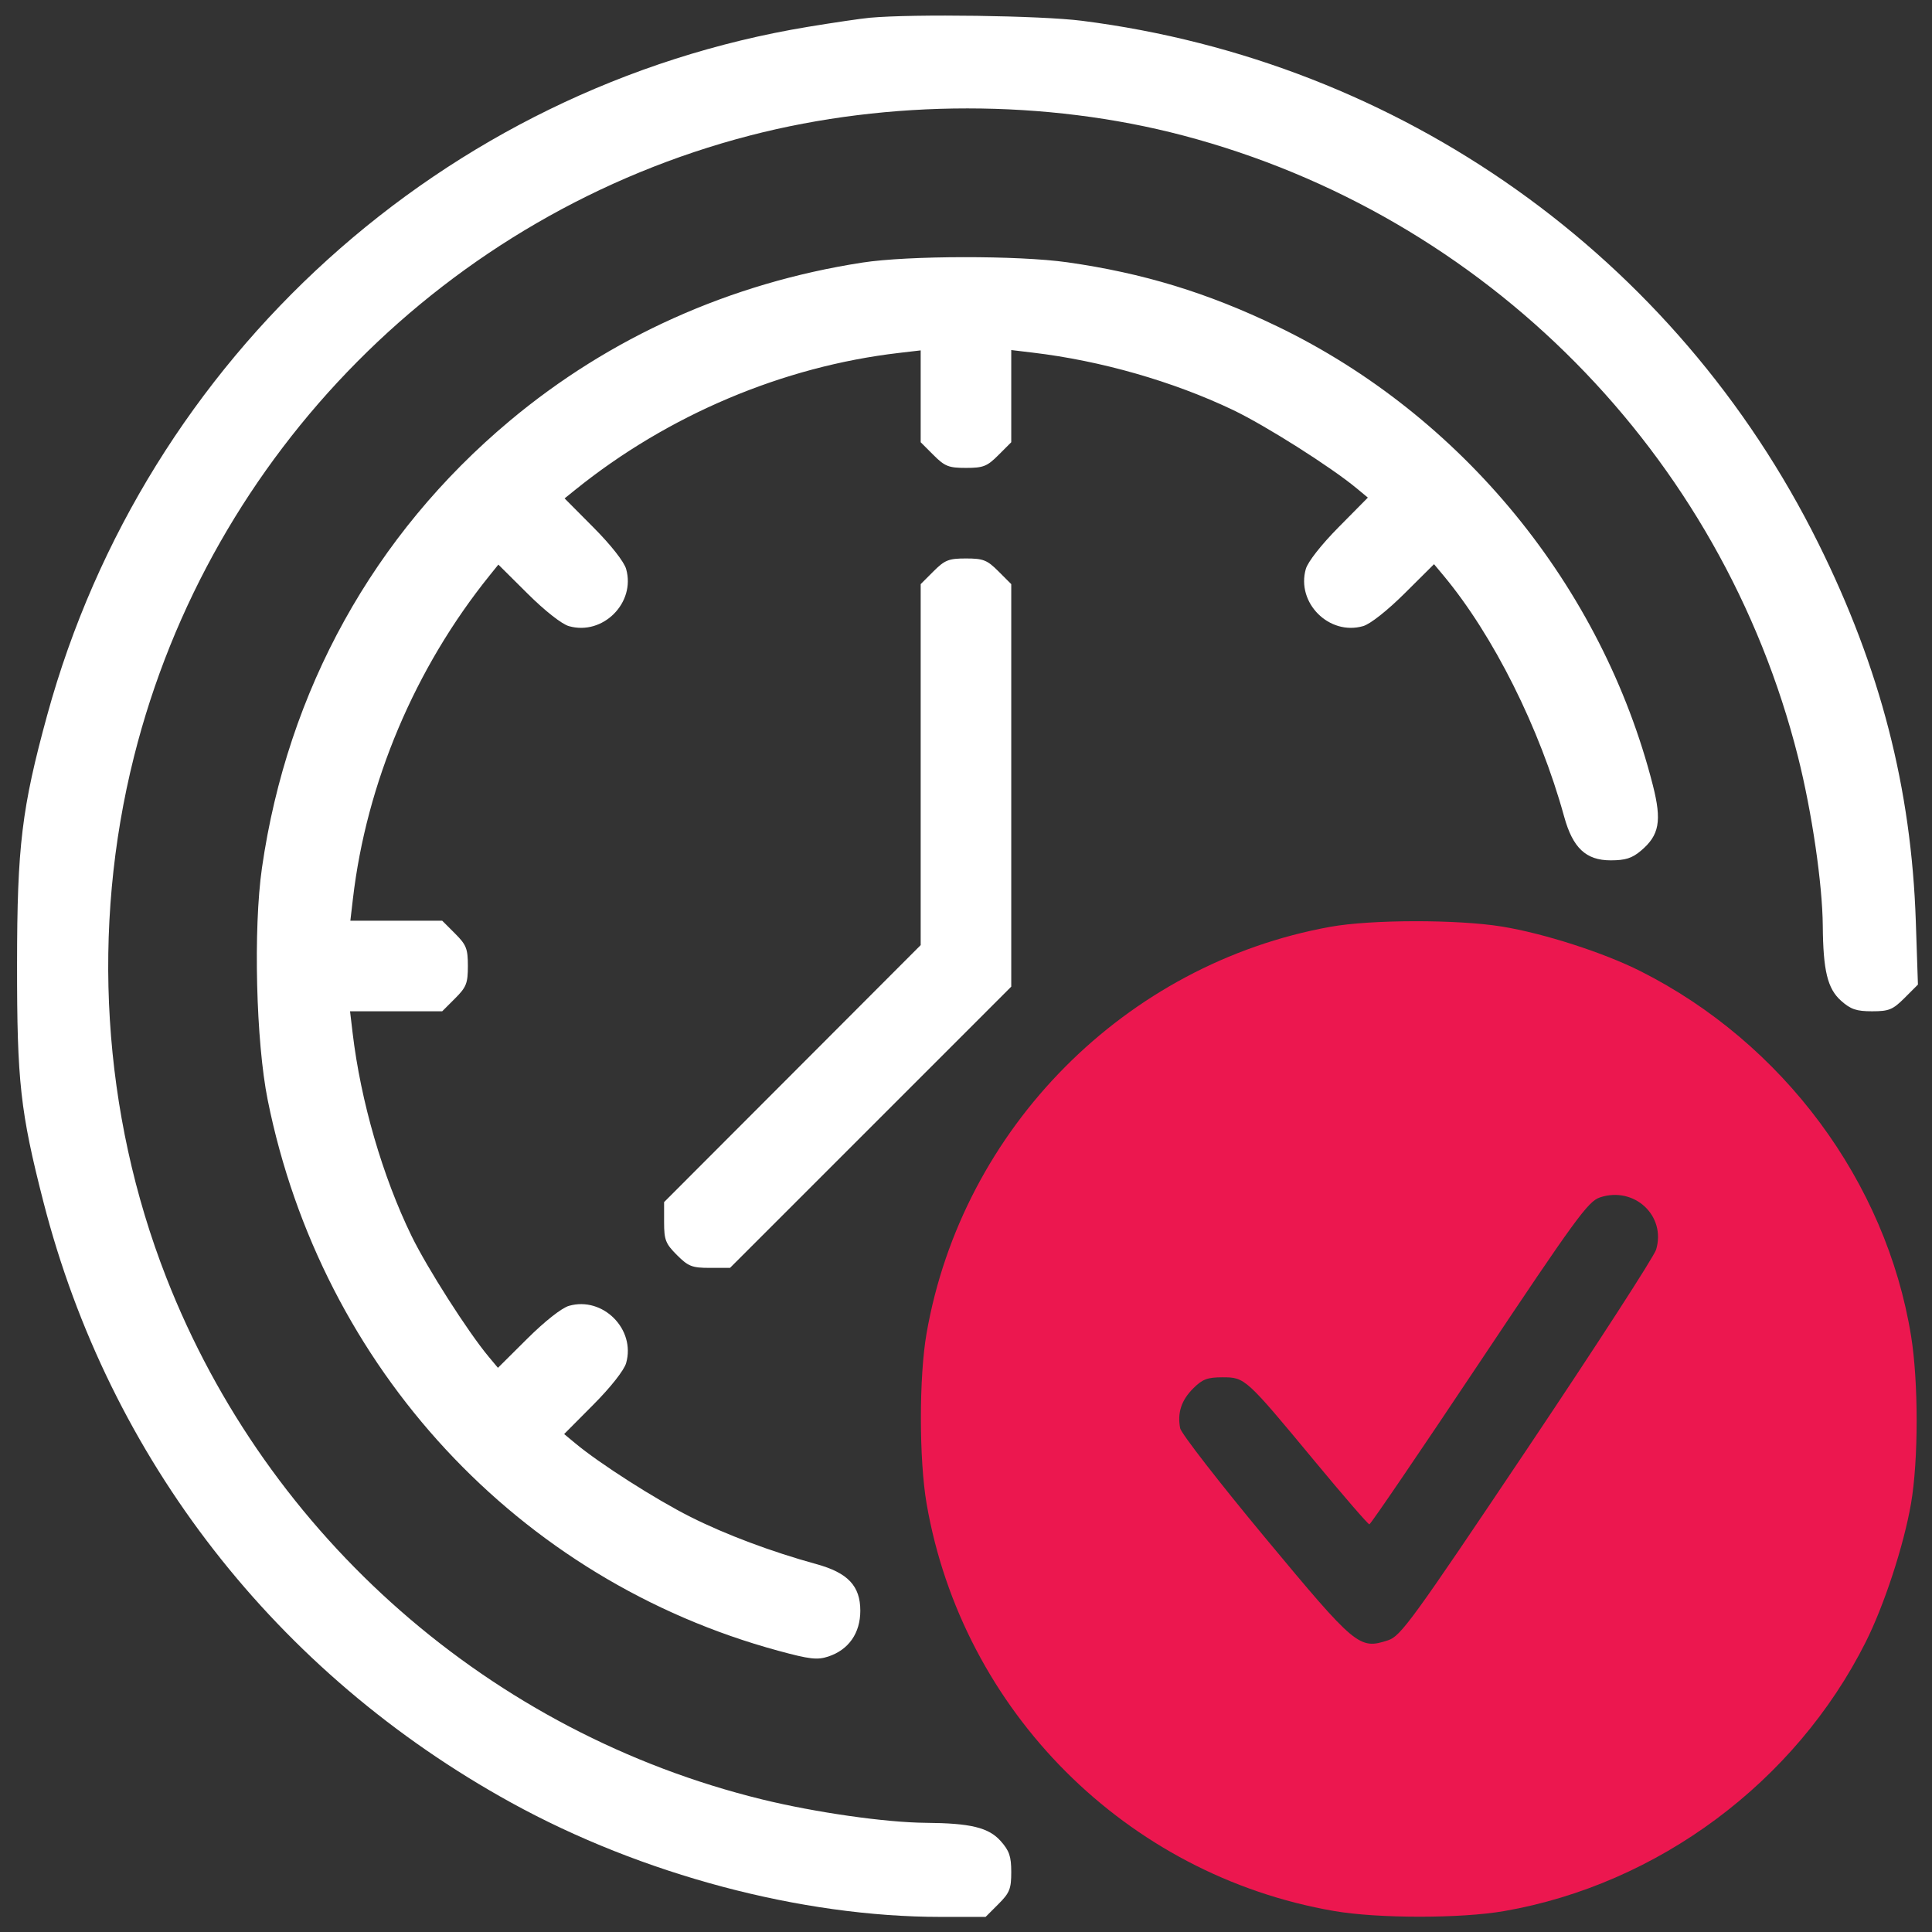 <svg width="64" height="64" viewBox="0 0 64 64" fill="none" xmlns="http://www.w3.org/2000/svg"><rect x="0" y="0" width="64" height="64" fill="#333333" stroke="none"/><g clip-path="url(#clip0_426_70)"><path fill-rule="evenodd" clip-rule="evenodd" d="M28.812 0.588C28.537 0.613 27.618 0.748 26.77 0.888C14.71 2.881 4.813 11.834 1.563 23.691C0.721 26.766 0.567 28.031 0.565 31.938C0.562 35.826 0.673 36.829 1.438 39.813C3.623 48.328 9.155 55.433 16.937 59.717C21.262 62.097 26.536 63.5 31.164 63.5H32.649L33.074 63.075C33.446 62.703 33.499 62.571 33.499 62.015C33.499 61.495 33.435 61.308 33.148 60.986C32.749 60.539 32.154 60.395 30.662 60.383C29.327 60.371 27.017 60.041 25.249 59.609C16.28 57.414 8.873 50.928 5.509 42.321C3.384 36.887 3.005 30.759 4.441 25.056C6.97 15.012 14.832 7.086 24.844 4.489C29.461 3.292 34.653 3.292 39.197 4.49C49.215 7.131 57.034 15.034 59.563 25.078C60.021 26.895 60.37 29.28 60.382 30.668C60.394 32.155 60.539 32.75 60.985 33.149C61.307 33.436 61.494 33.5 62.014 33.5C62.575 33.5 62.701 33.448 63.092 33.058L63.534 32.616L63.464 30.527C63.316 26.116 62.293 22.143 60.236 18C55.515 8.489 46.414 2.032 35.837 0.688C34.487 0.516 30.261 0.456 28.812 0.588ZM28.562 8.699C24.191 9.376 20.193 11.171 16.883 13.943C12.381 17.712 9.526 22.865 8.678 28.747C8.388 30.764 8.48 34.512 8.868 36.438C10.655 45.316 17.172 52.346 25.785 54.684C26.821 54.966 27.074 54.995 27.437 54.875C28.114 54.652 28.499 54.1 28.499 53.356C28.499 52.538 28.088 52.101 27.049 51.815C25.548 51.401 24.048 50.839 22.879 50.252C21.734 49.678 19.868 48.487 19.063 47.816L18.688 47.505L19.657 46.53C20.23 45.954 20.673 45.392 20.741 45.155C21.063 44.032 19.969 42.936 18.847 43.258C18.607 43.327 18.049 43.767 17.47 44.342L16.495 45.311L16.183 44.937C15.5 44.118 14.149 42.002 13.635 40.947C12.674 38.975 11.95 36.483 11.681 34.219L11.596 33.5H13.123H14.649L15.074 33.075C15.449 32.701 15.499 32.573 15.499 32C15.499 31.428 15.449 31.299 15.074 30.925L14.649 30.5H13.128H11.606L11.69 29.781C12.136 25.938 13.747 22.128 16.223 19.058L16.509 18.703L17.477 19.665C18.047 20.232 18.608 20.674 18.844 20.741C19.968 21.064 21.063 19.97 20.741 18.847C20.673 18.608 20.235 18.051 19.664 17.477L18.703 16.51L19.058 16.224C22.127 13.748 25.938 12.137 29.781 11.691L30.499 11.607V13.129V14.65L30.924 15.075C31.299 15.45 31.427 15.5 31.999 15.5C32.572 15.5 32.7 15.45 33.074 15.075L33.499 14.65V13.123V11.596L34.218 11.682C36.468 11.949 38.855 12.633 40.838 13.578C41.912 14.09 44.083 15.465 44.937 16.173L45.312 16.484L44.342 17.465C43.769 18.044 43.326 18.609 43.257 18.847C42.935 19.97 44.031 21.064 45.154 20.741C45.391 20.674 45.953 20.23 46.529 19.658L47.504 18.689L47.816 19.063C49.467 21.043 51.007 24.119 51.814 27.05C52.1 28.089 52.537 28.5 53.355 28.5C53.842 28.5 54.064 28.43 54.356 28.183C54.969 27.668 55.055 27.197 54.752 26.008C53.072 19.431 48.432 13.762 42.312 10.812C39.995 9.695 37.867 9.046 35.358 8.689C33.731 8.458 30.084 8.463 28.562 8.699ZM30.924 18.925L30.499 19.35V25.329V31.308L26.249 35.565L21.999 39.821V40.486C21.999 41.075 22.048 41.198 22.424 41.575C22.802 41.952 22.924 42 23.516 42H24.183L28.841 37.342L33.499 32.684V26.017V19.35L33.074 18.925C32.7 18.551 32.572 18.5 31.999 18.5C31.427 18.5 31.299 18.551 30.924 18.925Z" fill="white"/><path fill-rule="evenodd" clip-rule="evenodd" d="M44.069 30.702C37.283 31.927 31.877 37.371 30.693 44.172C30.442 45.613 30.444 48.357 30.695 49.812C31.885 56.688 37.312 62.115 44.188 63.304C45.643 63.556 48.387 63.557 49.827 63.307C54.925 62.419 59.474 59.035 61.804 54.395C62.418 53.172 63.065 51.195 63.304 49.812C63.553 48.374 63.554 45.779 63.306 44.25C62.48 39.148 59.068 34.55 54.34 32.17C53.12 31.555 51.141 30.919 49.75 30.693C48.275 30.454 45.416 30.458 44.069 30.702ZM53 39.666C52.607 39.797 52.199 40.358 49 45.152C47.041 48.089 45.404 50.494 45.362 50.496C45.321 50.498 44.507 49.558 43.553 48.406C41.262 45.642 41.243 45.625 40.496 45.625C39.996 45.625 39.832 45.687 39.525 45.994C39.133 46.386 38.997 46.803 39.094 47.312C39.127 47.483 40.392 49.114 41.906 50.935C44.916 54.557 45.025 54.648 45.98 54.337C46.401 54.199 46.766 53.697 50.587 48C52.869 44.597 54.793 41.624 54.861 41.395C55.197 40.272 54.136 39.287 53 39.666Z" fill="#EC174F"/></g><defs><clipPath id="clip0_426_70"><rect width="64" height="64" fill="white"/></clipPath></defs></svg>